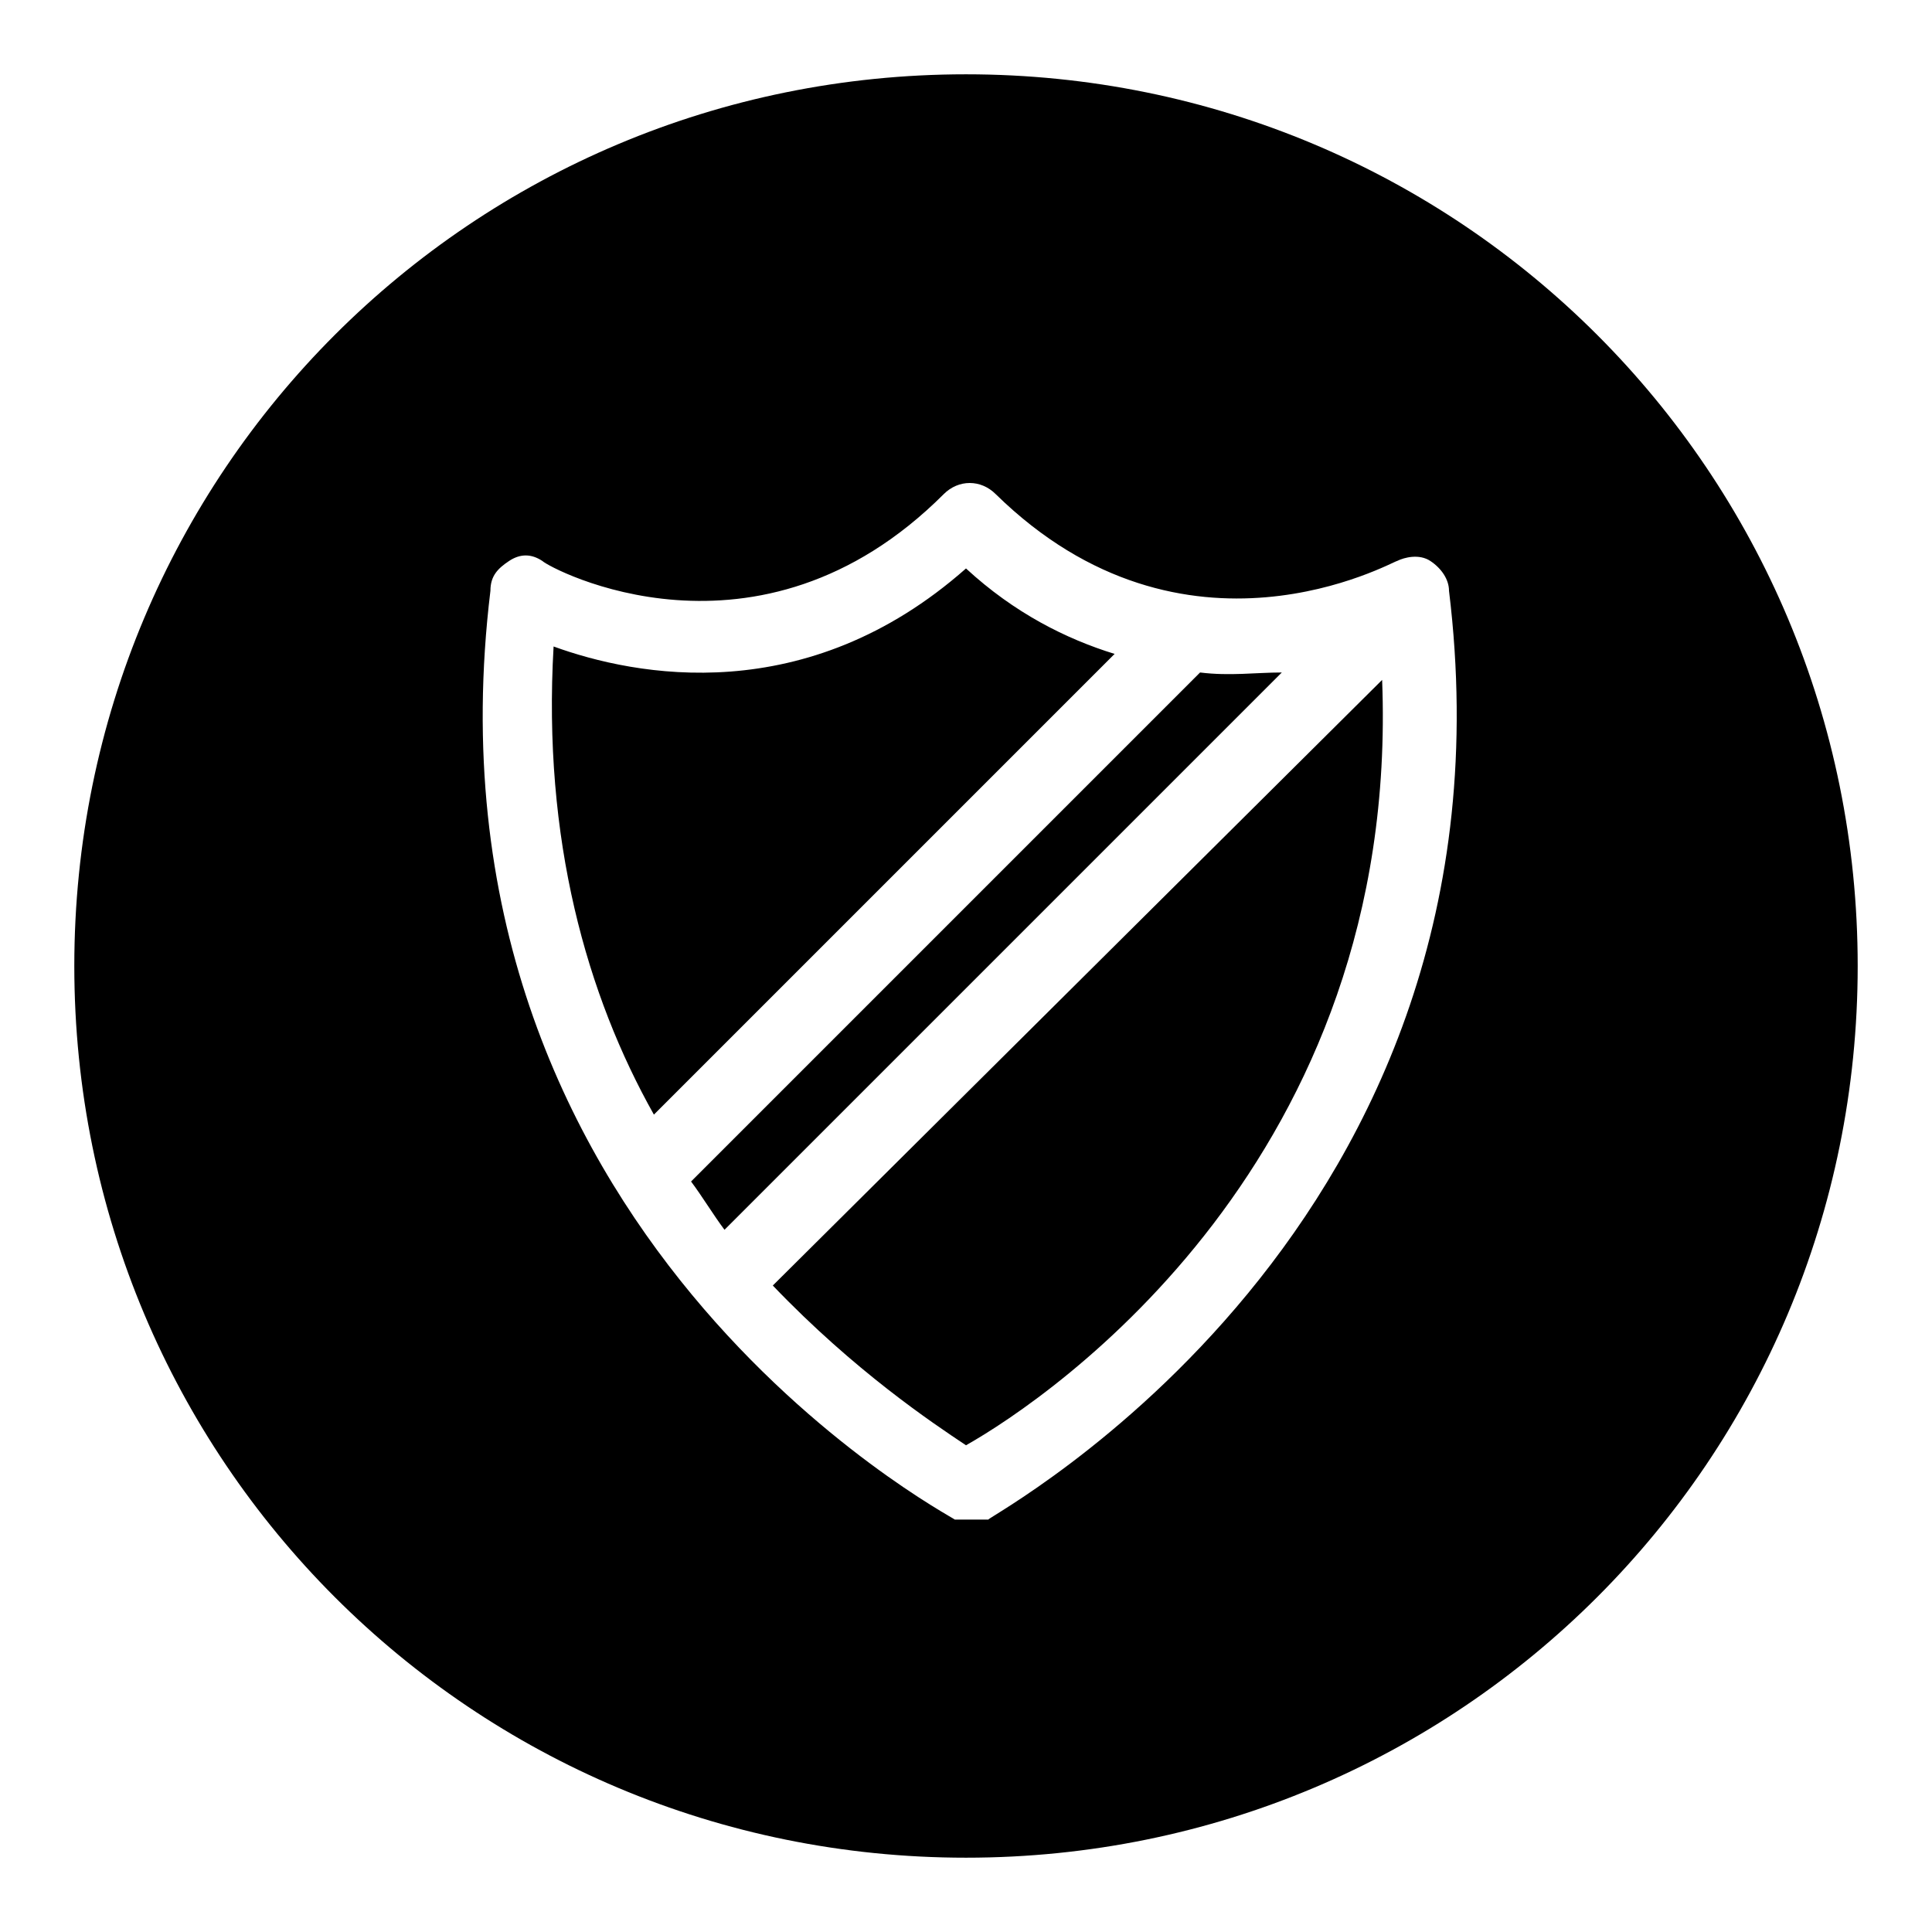 <?xml version="1.0" encoding="utf-8"?>
<!-- Generator: Adobe Illustrator 19.2.1, SVG Export Plug-In . SVG Version: 6.00 Build 0)  -->
<svg version="1.0" id="Shield" xmlns="http://www.w3.org/2000/svg" xmlns:xlink="http://www.w3.org/1999/xlink" x="0px" y="0px"
	 viewBox="0 0 52 52" enable-background="new 0 0 52 52" xml:space="preserve">
<path d="M30,17.6L17.6,30c-1.8-3.2-3-7.4-2.7-12.6c2.2,0.8,6.8,1.7,11.1-2.1C27.3,16.5,28.7,17.2,30,17.6z M32.3,18.1L18.6,31.8
	c0.3,0.4,0.6,0.9,0.9,1.3l15-15C33.8,18.1,33.1,18.2,32.3,18.1z M50,26c0,13.3-10.7,24-24,24S2,39.3,2,26S12.7,2,26,2S50,12.7,50,26
	z M39,15.9c0-0.3-0.2-0.6-0.5-0.8c-0.3-0.2-0.7-0.1-0.9,0c-0.1,0-5.7,3.2-10.8-1.8c-0.4-0.4-1-0.4-1.4,0c-5,5-10.6,2-10.8,1.8
	c-0.3-0.2-0.6-0.2-0.9,0c-0.3,0.2-0.5,0.4-0.5,0.8c-2.1,17.3,12.4,24.9,12.5,25c0,0,0.1,0,0.1,0c0,0,0,0,0.1,0c0.1,0,0.2,0,0.3,0
	l0,0l0,0c0.1,0,0.2,0,0.2,0c0,0,0.1,0,0.1,0c0,0,0.1,0,0.1,0C26.6,40.8,41.1,33.1,39,15.9z M20.8,34.6c2.2,2.3,4.3,3.7,5.2,4.3
	c2.3-1.3,11.7-7.7,11.2-20.6L20.8,34.6z"/>
</svg>
